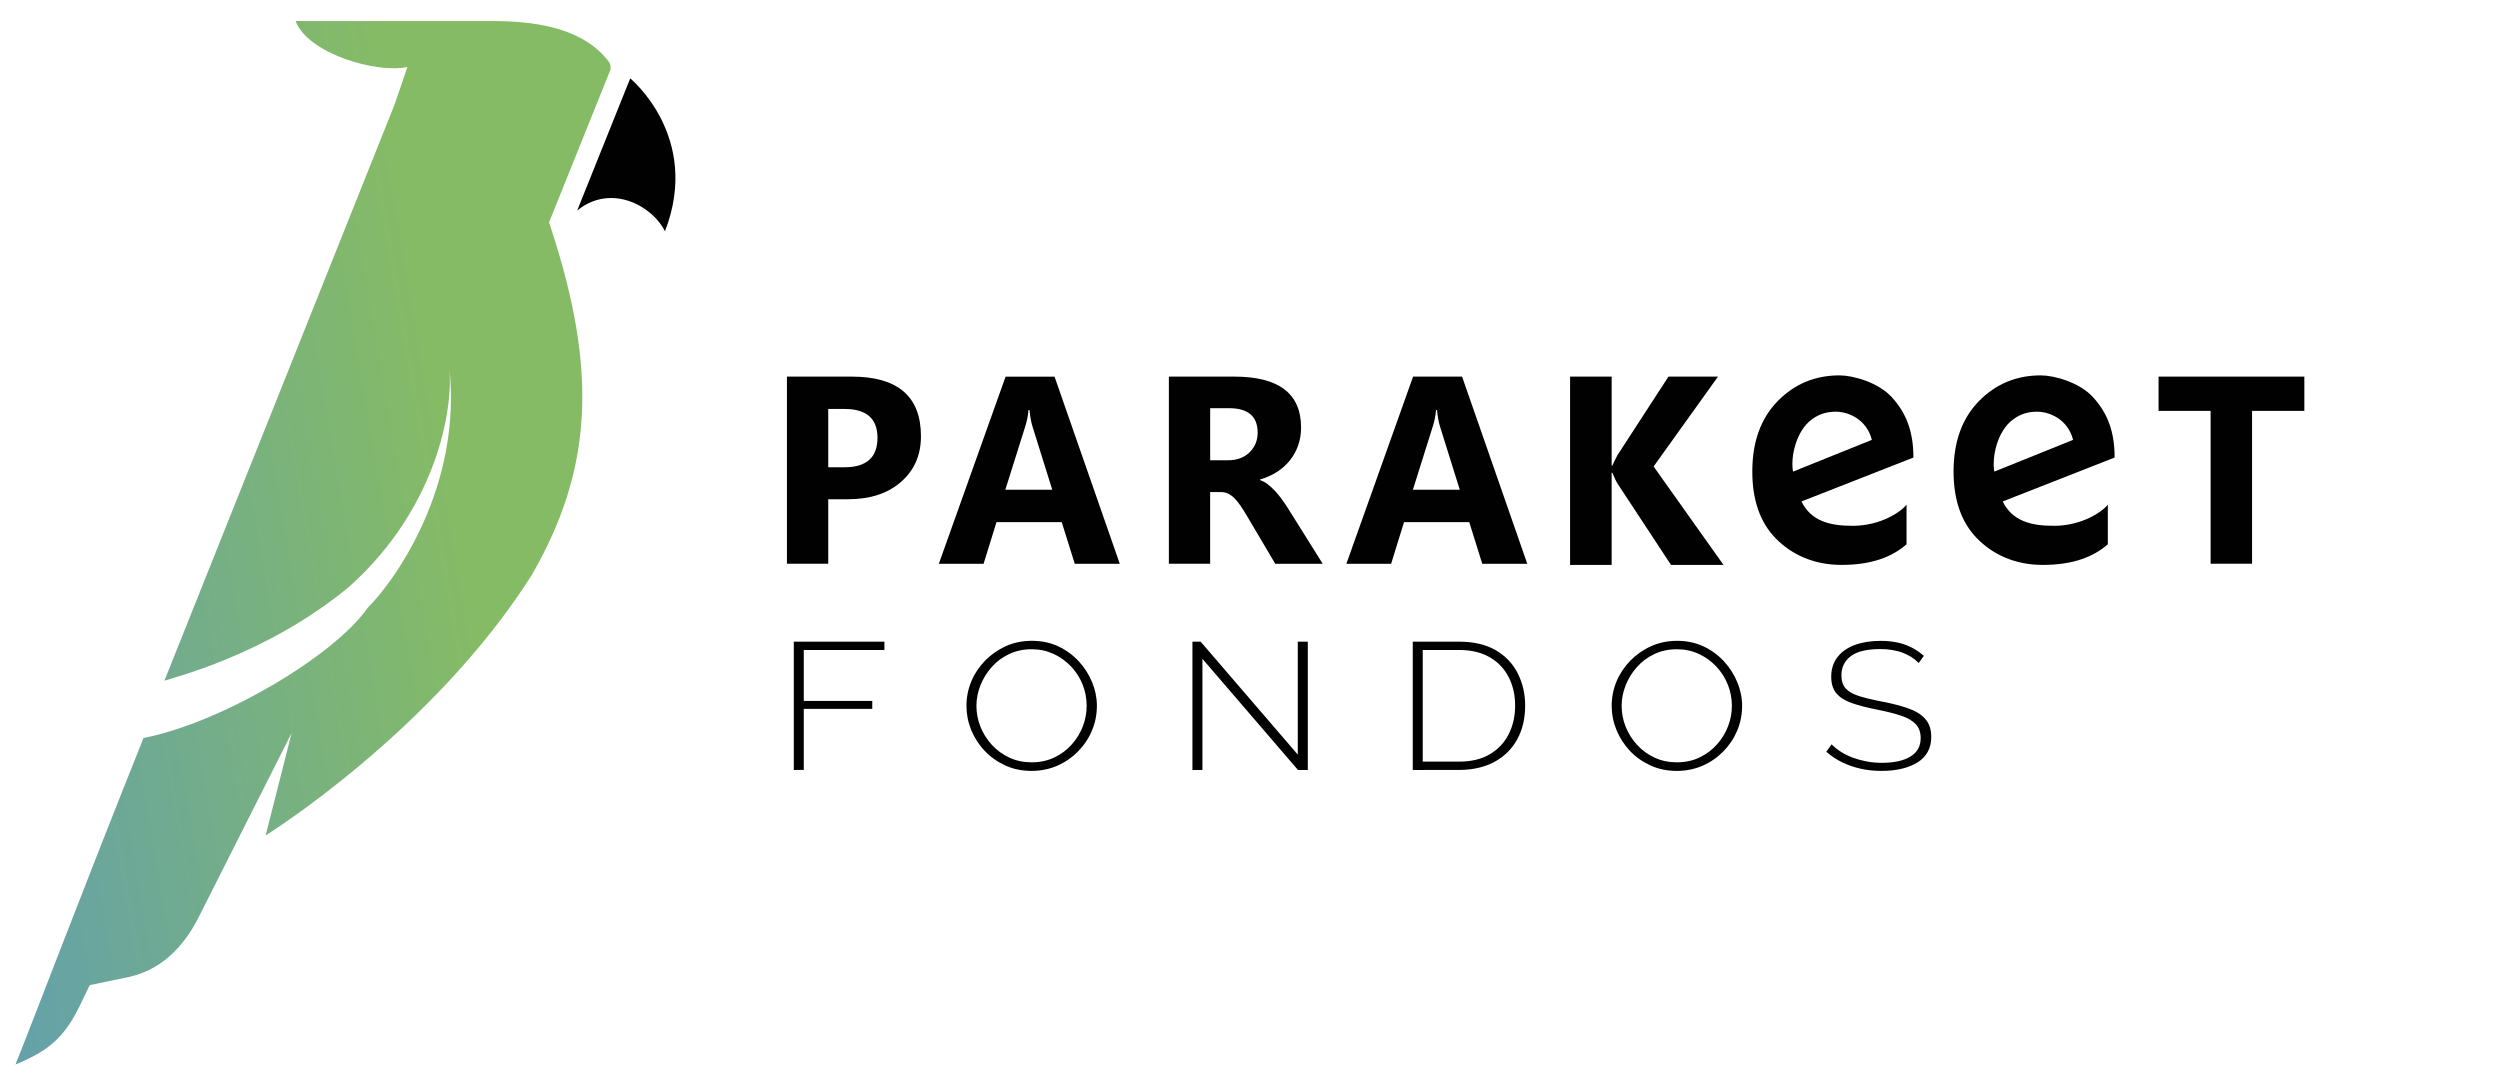 <svg width="115" height="49" viewBox="0 0 115 49" fill="none" xmlns="http://www.w3.org/2000/svg">
<path d="M36.515 35.419V29.517H40.683V29.9H36.974V32.243H40.124V32.609H36.974V35.417L36.515 35.419Z" fill="#010101"/>
<path d="M47.452 35.462C47.007 35.462 46.601 35.377 46.234 35.207C45.867 35.037 45.55 34.813 45.287 34.529C45.021 34.249 44.817 33.927 44.672 33.571C44.528 33.212 44.457 32.845 44.457 32.468C44.457 32.076 44.532 31.699 44.682 31.342C44.832 30.984 45.044 30.667 45.318 30.386C45.591 30.107 45.911 29.885 46.274 29.72C46.638 29.558 47.033 29.477 47.461 29.477C47.912 29.477 48.32 29.562 48.684 29.734C49.047 29.906 49.362 30.136 49.627 30.424C49.892 30.712 50.096 31.034 50.24 31.388C50.385 31.742 50.457 32.102 50.457 32.468C50.457 32.867 50.382 33.245 50.231 33.603C50.081 33.962 49.87 34.279 49.596 34.559C49.322 34.839 49.003 35.06 48.64 35.221C48.275 35.379 47.879 35.462 47.452 35.462ZM44.916 32.468C44.916 32.806 44.98 33.13 45.105 33.441C45.231 33.752 45.408 34.028 45.633 34.271C45.858 34.514 46.126 34.709 46.436 34.853C46.746 34.996 47.087 35.067 47.461 35.067C47.839 35.067 48.186 34.993 48.498 34.844C48.811 34.694 49.079 34.494 49.301 34.246C49.524 33.996 49.693 33.717 49.812 33.41C49.929 33.103 49.986 32.788 49.986 32.465C49.986 32.129 49.925 31.803 49.802 31.493C49.678 31.184 49.503 30.907 49.274 30.663C49.045 30.419 48.776 30.225 48.466 30.081C48.156 29.938 47.821 29.865 47.461 29.865C47.075 29.865 46.727 29.941 46.414 30.09C46.1 30.238 45.834 30.439 45.614 30.689C45.395 30.938 45.223 31.216 45.1 31.524C44.978 31.832 44.916 32.147 44.916 32.468Z" fill="#010101"/>
<path d="M55.312 30.307V35.419H54.852V29.517H55.23L59.698 34.712V29.517H60.159V35.419H59.707L55.312 30.307Z" fill="#010101"/>
<path d="M64.987 35.419V29.517H67.116C67.795 29.517 68.358 29.65 68.808 29.912C69.254 30.175 69.592 30.529 69.817 30.976C70.042 31.422 70.157 31.916 70.157 32.459C70.157 33.058 70.033 33.578 69.785 34.022C69.539 34.466 69.187 34.809 68.731 35.053C68.272 35.296 67.733 35.417 67.115 35.417L64.987 35.419ZM69.696 32.461C69.696 31.968 69.596 31.528 69.393 31.138C69.192 30.75 68.9 30.446 68.518 30.229C68.136 30.009 67.669 29.899 67.116 29.899H65.446V35.035H67.116C67.676 35.035 68.148 34.922 68.532 34.695C68.915 34.468 69.206 34.158 69.401 33.769C69.599 33.379 69.696 32.942 69.696 32.461Z" fill="#010101"/>
<path d="M77.132 35.462C76.687 35.462 76.28 35.377 75.914 35.207C75.547 35.037 75.231 34.813 74.966 34.529C74.704 34.249 74.499 33.927 74.354 33.571C74.209 33.213 74.137 32.846 74.137 32.469C74.137 32.077 74.212 31.701 74.361 31.343C74.511 30.986 74.725 30.668 74.997 30.387C75.272 30.11 75.591 29.886 75.954 29.723C76.318 29.56 76.714 29.478 77.141 29.478C77.593 29.478 77.999 29.564 78.364 29.735C78.727 29.907 79.042 30.138 79.307 30.426C79.57 30.714 79.775 31.036 79.919 31.391C80.064 31.745 80.138 32.104 80.138 32.471C80.138 32.87 80.061 33.248 79.912 33.606C79.762 33.964 79.55 34.282 79.276 34.562C79.001 34.842 78.684 35.063 78.32 35.223C77.954 35.379 77.559 35.462 77.132 35.462ZM74.596 32.468C74.596 32.806 74.659 33.13 74.785 33.441C74.912 33.752 75.088 34.028 75.313 34.271C75.536 34.514 75.806 34.709 76.115 34.853C76.423 34.996 76.765 35.067 77.138 35.067C77.518 35.067 77.864 34.993 78.176 34.844C78.492 34.694 78.757 34.494 78.979 34.246C79.202 33.996 79.371 33.717 79.49 33.41C79.609 33.103 79.666 32.787 79.666 32.465C79.666 32.129 79.604 31.803 79.48 31.493C79.357 31.184 79.18 30.907 78.952 30.663C78.724 30.419 78.456 30.225 78.145 30.081C77.836 29.938 77.499 29.865 77.14 29.865C76.754 29.865 76.407 29.941 76.093 30.09C75.78 30.238 75.515 30.439 75.295 30.689C75.073 30.938 74.903 31.216 74.781 31.524C74.658 31.832 74.596 32.147 74.596 32.468Z" fill="#010101"/>
<path d="M88.26 30.498C88.158 30.392 88.043 30.299 87.917 30.219C87.79 30.141 87.656 30.075 87.51 30.02C87.365 29.967 87.209 29.927 87.042 29.9C86.873 29.872 86.692 29.857 86.501 29.857C85.874 29.857 85.419 29.967 85.133 30.186C84.847 30.405 84.705 30.699 84.705 31.07C84.705 31.319 84.77 31.517 84.898 31.663C85.027 31.81 85.23 31.927 85.507 32.017C85.783 32.104 86.142 32.19 86.58 32.274C87.044 32.362 87.444 32.467 87.78 32.586C88.118 32.703 88.378 32.866 88.561 33.071C88.745 33.275 88.838 33.553 88.838 33.901C88.838 34.162 88.784 34.389 88.675 34.586C88.566 34.782 88.411 34.944 88.207 35.071C88.003 35.198 87.758 35.295 87.479 35.362C87.199 35.429 86.888 35.462 86.545 35.462C86.215 35.462 85.898 35.429 85.596 35.362C85.297 35.295 85.014 35.198 84.748 35.071C84.485 34.944 84.238 34.779 84.01 34.58L84.252 34.24C84.386 34.374 84.536 34.491 84.699 34.594C84.865 34.697 85.048 34.784 85.241 34.857C85.436 34.928 85.646 34.985 85.869 35.027C86.091 35.07 86.325 35.09 86.566 35.09C87.126 35.09 87.563 34.995 87.877 34.803C88.194 34.612 88.351 34.328 88.351 33.953C88.351 33.692 88.279 33.482 88.133 33.322C87.989 33.162 87.767 33.029 87.467 32.928C87.166 32.825 86.791 32.73 86.34 32.641C85.885 32.553 85.505 32.453 85.188 32.343C84.872 32.233 84.635 32.083 84.475 31.895C84.317 31.707 84.236 31.451 84.236 31.13C84.236 30.775 84.332 30.476 84.521 30.231C84.71 29.985 84.977 29.797 85.32 29.669C85.663 29.543 86.057 29.48 86.504 29.48C86.778 29.48 87.036 29.503 87.274 29.554C87.511 29.605 87.732 29.682 87.933 29.783C88.134 29.888 88.322 30.015 88.497 30.171L88.26 30.498Z" fill="#010101"/>
<path d="M9.215 42.04C8.627 43.255 7.651 44.554 5.941 44.939L5.927 44.942L4.128 45.315L3.671 46.261C2.929 47.797 2.155 48.368 0.711 48.968C1.818 46.2 3.517 41.665 6.601 33.948C10.202 33.242 15.378 30.169 16.912 27.96C18.04 26.858 21.342 22.424 20.649 16.732L20.634 16.636C20.93 18.411 20.273 23.218 16.065 26.987C12.226 30.167 7.839 31.196 7.563 31.313C12.265 19.546 16.454 9.062 17.69 5.962L18.157 4.791L18.74 3.083C17.279 3.389 14.139 2.443 13.599 0.968H22.782C24.909 0.981 26.916 1.394 28.004 2.837C28.074 2.93 28.101 3.057 28.086 3.19C28.086 3.19 28.086 3.193 28.086 3.194L25.257 10.226L25.361 10.547C27.496 17.089 27.265 21.597 24.452 26.466C19.888 33.662 12.22 38.43 12.22 38.43L13.416 33.715L9.215 42.04Z" fill="url(#paint0_linear_2886_1046)"/>
<path d="M26.549 9.687L28.99 3.606C28.99 3.606 32.276 6.289 30.588 10.64C30.002 9.451 28.09 8.426 26.549 9.687Z" fill="#010101"/>
<path d="M38.099 22.965V25.931H36.199V17.324H39.176C41.301 17.324 42.364 18.238 42.364 20.067C42.364 20.932 42.059 21.632 41.449 22.165C40.84 22.701 40.025 22.965 39.005 22.965H38.099ZM38.099 18.812V21.494H38.846C39.858 21.494 40.364 21.044 40.364 20.138C40.364 19.254 39.858 18.812 38.846 18.812H38.099Z" fill="#010101"/>
<path d="M51.51 25.934H49.439L48.839 24.017H45.839L45.245 25.934H43.186L46.257 17.326H48.509L51.51 25.934ZM48.404 22.528L47.498 19.632C47.431 19.417 47.385 19.158 47.357 18.859H47.31C47.291 19.111 47.242 19.362 47.163 19.611L46.245 22.528H48.404Z" fill="#010101"/>
<path d="M60.845 25.934H58.662L57.35 23.717C57.252 23.549 57.157 23.399 57.067 23.267C56.977 23.135 56.886 23.022 56.794 22.929C56.702 22.834 56.605 22.761 56.505 22.712C56.404 22.663 56.296 22.636 56.179 22.636H55.667V25.933H53.768V17.324H56.778C58.827 17.324 59.849 18.104 59.849 19.665C59.849 19.965 59.803 20.241 59.712 20.495C59.622 20.751 59.495 20.978 59.331 21.183C59.164 21.386 58.967 21.565 58.734 21.713C58.501 21.86 58.24 21.976 57.956 22.06V22.084C58.08 22.124 58.202 22.19 58.32 22.28C58.437 22.37 58.551 22.476 58.662 22.595C58.771 22.714 58.876 22.845 58.977 22.983C59.077 23.122 59.168 23.257 59.251 23.389L60.845 25.934ZM55.668 18.776V21.172H56.491C56.9 21.172 57.227 21.051 57.474 20.812C57.725 20.568 57.852 20.266 57.852 19.904C57.852 19.151 57.411 18.776 56.529 18.776H55.668Z" fill="#010101"/>
<path d="M70.255 25.934H68.184L67.585 24.017H64.585L63.992 25.934H61.933L65.002 17.325H67.256L70.255 25.934ZM67.15 22.528L66.244 19.632C66.177 19.417 66.132 19.158 66.103 18.859H66.057C66.038 19.111 65.988 19.362 65.91 19.611L64.993 22.528H67.15Z" fill="#010101"/>
<path d="M82.867 23.067C83.302 23.951 84.139 24.195 85.249 24.187C86.519 24.181 87.462 23.533 87.701 23.212V25.036C87.034 25.62 86.099 25.986 84.708 25.986C83.413 25.986 82.394 25.495 81.68 24.761C80.965 24.029 80.606 23.006 80.606 21.691C80.606 20.333 80.991 19.256 81.766 18.459C82.541 17.664 83.489 17.267 84.62 17.267C85.215 17.267 86.398 17.576 87.036 18.285C87.677 18.994 88.017 19.829 88.017 21.047L82.867 23.067ZM86.105 20.234C85.866 19.285 85.014 18.933 84.437 18.938C84.041 18.941 83.702 19.032 83.354 19.285C82.608 19.826 82.36 21.031 82.479 21.694L86.105 20.234Z" fill="#010101"/>
<path d="M92.125 23.067C92.559 23.951 93.397 24.195 94.506 24.187C95.776 24.181 96.721 23.533 96.96 23.212V25.036C96.293 25.62 95.356 25.986 93.967 25.986C92.671 25.986 91.654 25.495 90.939 24.761C90.225 24.029 89.864 23.006 89.864 21.691C89.864 20.333 90.249 19.256 91.023 18.459C91.798 17.665 92.749 17.267 93.877 17.267C94.474 17.267 95.655 17.576 96.293 18.285C96.933 18.994 97.273 19.829 97.273 21.047L92.125 23.067ZM95.362 20.234C95.122 19.285 94.271 18.933 93.695 18.938C93.298 18.941 92.96 19.032 92.612 19.285C91.868 19.826 91.62 21.031 91.739 21.694L95.362 20.234Z" fill="#010101"/>
<path d="M106 18.901H103.595V25.931H101.688V18.901H99.294V17.324H106V18.901Z" fill="#010101"/>
<path d="M79.283 25.988H76.867L74.391 22.223C74.345 22.149 74.269 21.99 74.166 21.745H74.136V25.986H72.224V17.324H74.137V21.42H74.167C74.213 21.307 74.293 21.146 74.403 20.937L76.749 17.325H79.027L76.066 21.458L79.283 25.988Z" fill="#010101"/>
<defs>
<linearGradient id="paint0_linear_2886_1046" x1="-3.037" y1="27.116" x2="31.206" y2="21.244" gradientUnits="userSpaceOnUse">
<stop stop-color="#64A1AA"/>
<stop offset="0.7" stop-color="#85BB65"/>
</linearGradient>
</defs>
</svg>
